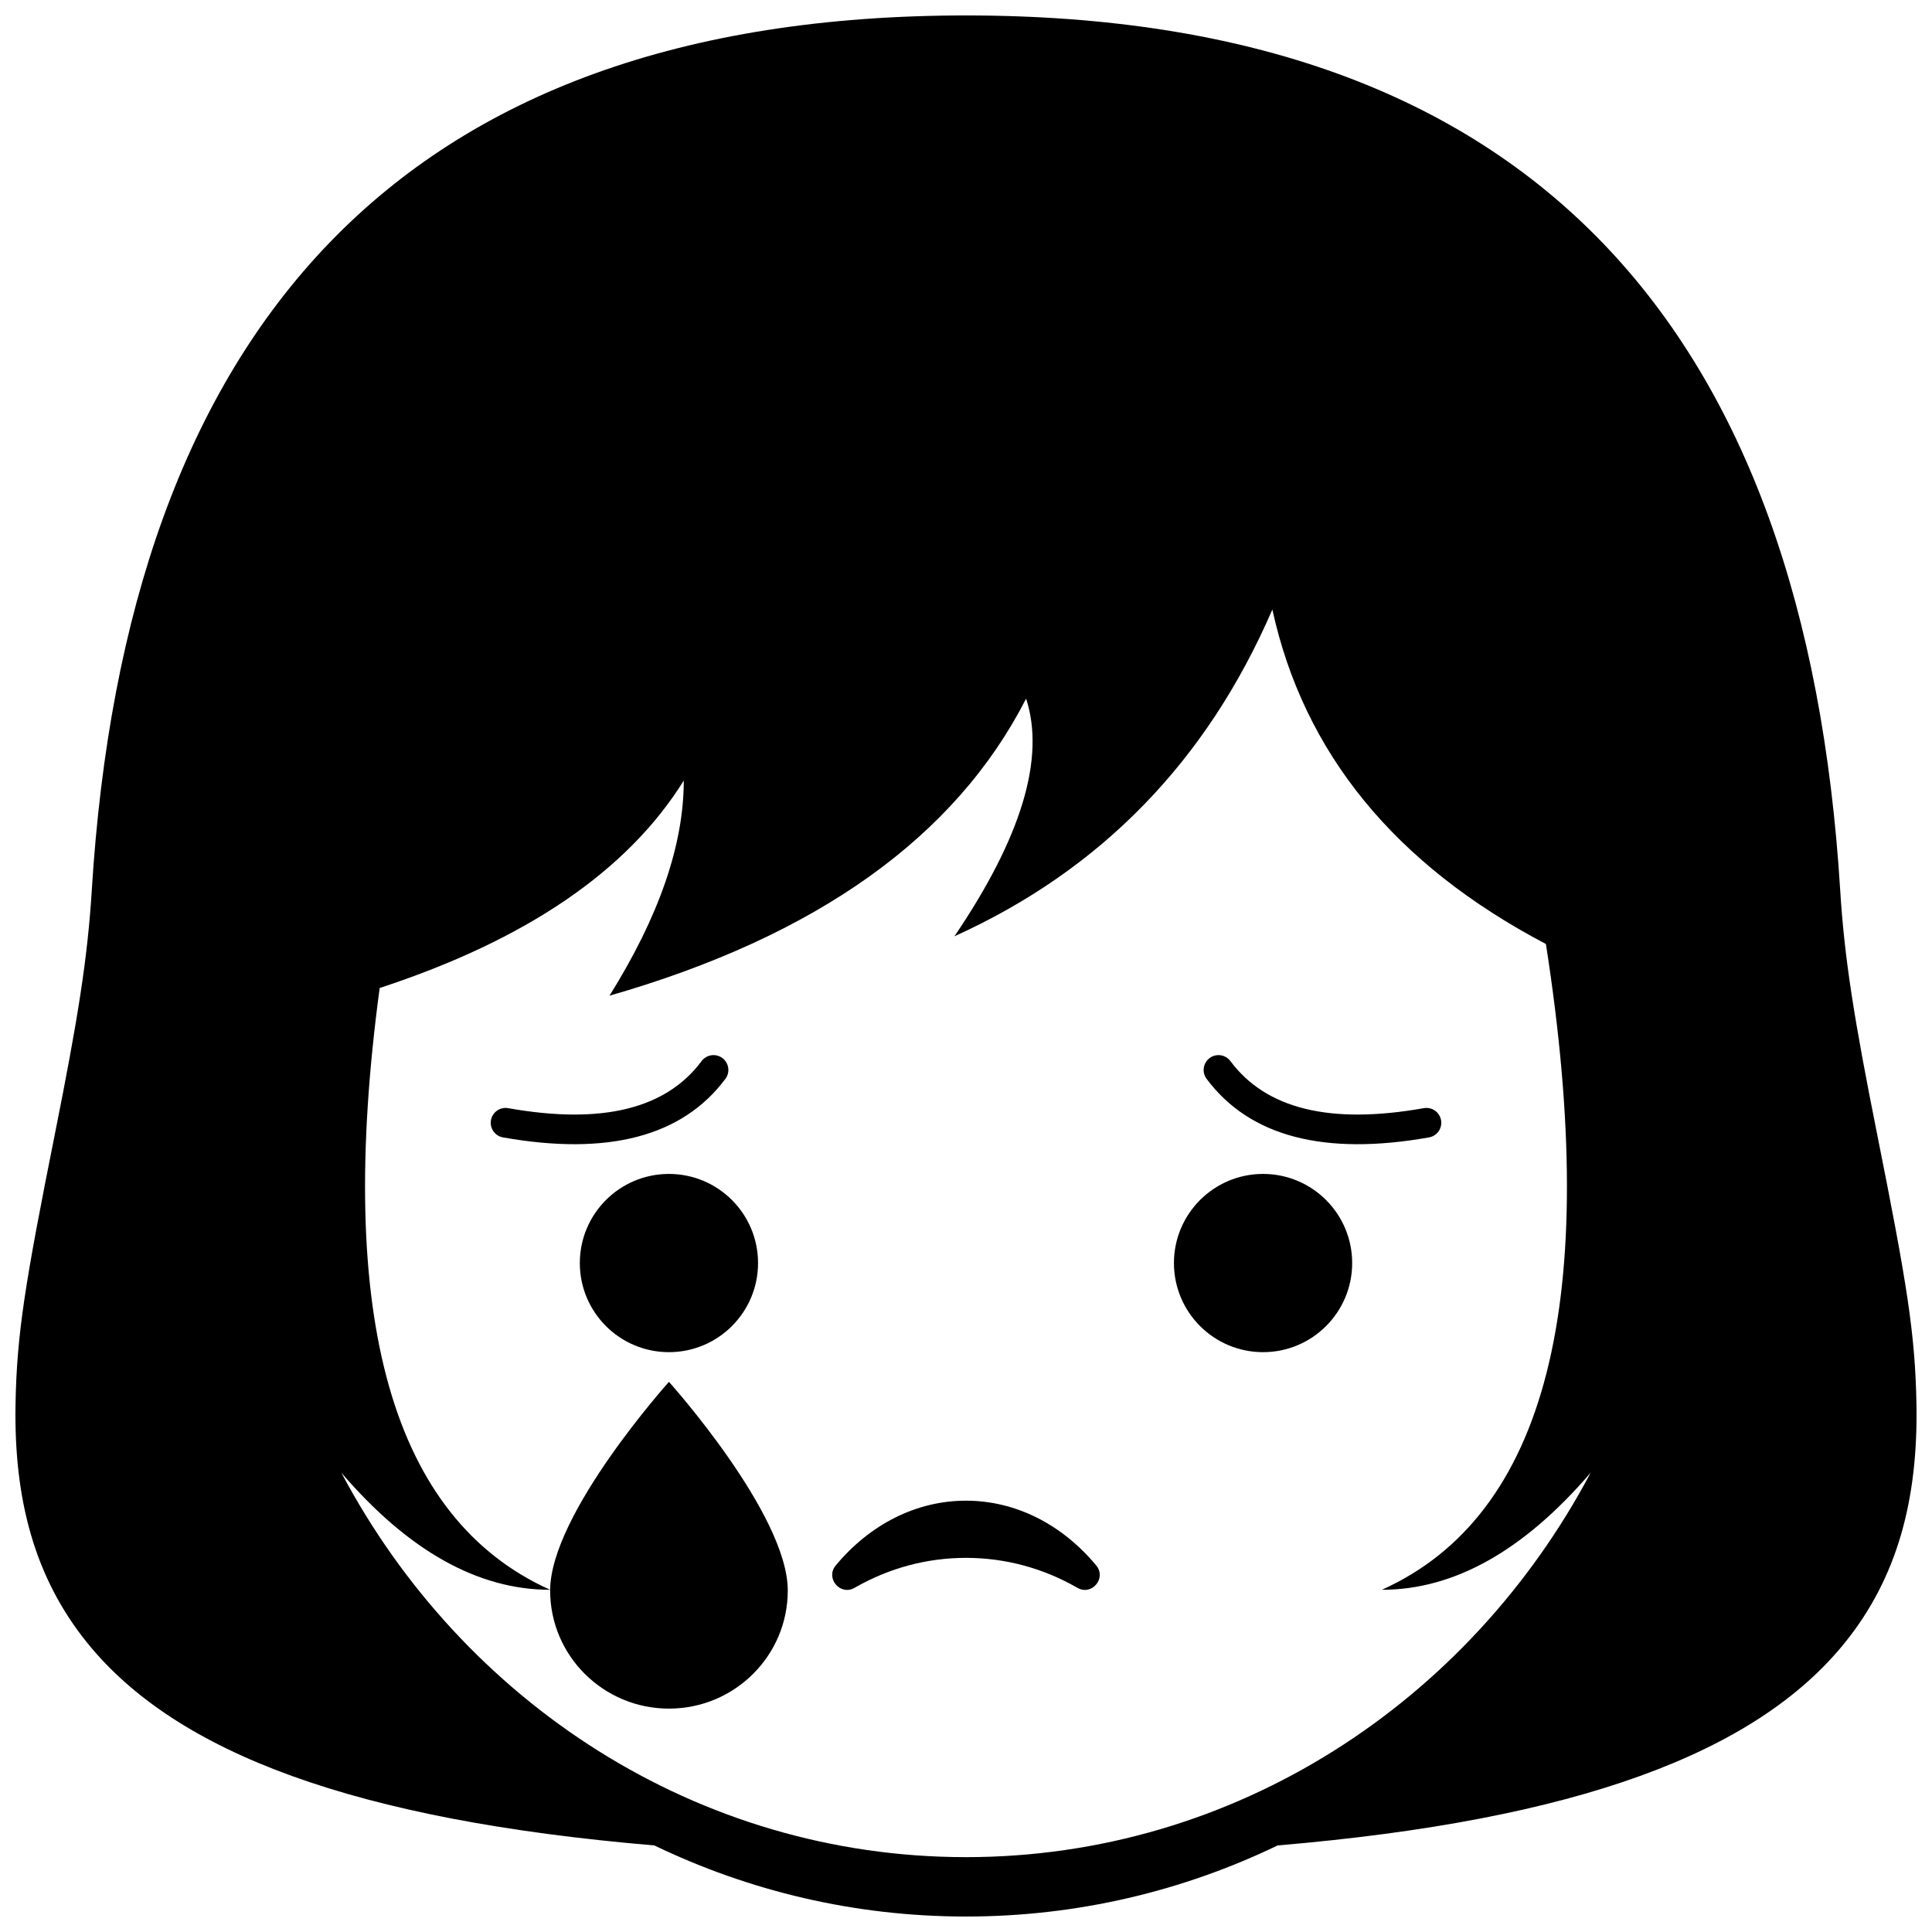 <?xml version="1.0" encoding="UTF-8"?>
<!-- Uploaded to: ICON Repo, www.iconrepo.com, Generator: ICON Repo Mixer Tools -->
<svg width="800px" height="800px" version="1.1" viewBox="144 144 512 512" xmlns="http://www.w3.org/2000/svg">
 <defs>
  <clipPath id="a">
   <path d="m148.09 148.09h503.81v503.81h-503.81z"/>
  </clipPath>
 </defs>
 <g clip-path="url(#a)">
  <path d="m317.41 633.06c-79.238-6.715-126.72-24.422-150.37-53.785-13.723-17.031-19.375-37.574-18.926-63.117 0.328-18.605 2.477-31.855 10.465-71.816 6.004-30.027 8.617-46.223 9.742-64.41 9.164-148.18 81.281-231.84 231.68-231.84 150.39 0 222.51 83.664 231.67 231.84 1.125 18.188 3.742 34.383 9.742 64.41 7.988 39.961 10.137 53.211 10.465 71.816 0.449 25.543-5.203 46.086-18.926 63.117-23.648 29.363-71.129 47.07-150.37 53.785-25.113 12.094-53.094 18.84-82.586 18.84-29.496 0-57.477-6.746-82.59-18.84zm248.12-98.77c-17.738 20.68-36.18 31.02-55.324 31.02 43.723-19.676 58.215-76.723 43.477-171.14-40-21.023-64.168-50.57-72.496-88.637-17.367 40.176-45.453 69.039-84.25 86.59 17.785-26.238 24.113-47.23 18.992-62.977-18.773 36.738-55.574 62.977-110.41 78.723 13.125-20.992 19.688-39.996 19.688-57.016-14.867 23.914-41.73 42.238-80.59 54.977-11.777 87.469 3.281 140.63 45.172 159.48-19.141 0-37.582-10.34-55.324-31.02 32.168 60.73 94.238 101.87 165.54 101.87 71.293 0 133.37-41.137 165.53-101.87z"/>
 </g>
 <path d="m329.93 425.2c1.301-1.742 3.766-2.102 5.508-0.805 1.746 1.301 2.106 3.766 0.805 5.508-11.461 15.375-31.32 20.418-58.945 15.52-2.141-0.379-3.57-2.422-3.191-4.562 0.383-2.141 2.426-3.566 4.562-3.188 24.98 4.43 41.859 0.145 51.262-12.473z"/>
 <path d="m470.07 425.2c-1.301-1.742-3.766-2.102-5.508-0.805-1.742 1.301-2.102 3.766-0.805 5.508 11.461 15.375 31.32 20.418 58.949 15.52 2.141-0.379 3.566-2.422 3.188-4.562s-2.422-3.566-4.562-3.188c-24.98 4.43-41.859 0.145-51.262-12.473z"/>
 <path d="m344.89 478.72c0 13.043-10.574 23.617-23.617 23.617-13.043 0-23.613-10.574-23.613-23.617s10.57-23.617 23.613-23.617c13.043 0 23.617 10.574 23.617 23.617"/>
 <path d="m321.28 596.8c17.391 0 31.488-14.012 31.488-31.297 0-20.266-31.488-55.297-31.488-55.297s-31.488 35.031-31.488 55.297c0 17.285 14.098 31.297 31.488 31.297z"/>
 <path d="m502.34 478.72c0 13.043-10.574 23.617-23.617 23.617s-23.617-10.574-23.617-23.617 10.574-23.617 23.617-23.617 23.617 10.574 23.617 23.617"/>
 <path d="m365.48 558.86c9.055-10.891 21.344-17.164 34.516-17.164 13.168 0 25.461 6.273 34.512 17.164 2.809 3.375-1.184 8.117-4.988 5.926-9.023-5.188-19.09-7.938-29.523-7.938-10.438 0-20.5 2.75-29.527 7.938-3.805 2.191-7.797-2.551-4.988-5.926z"/>
</svg>